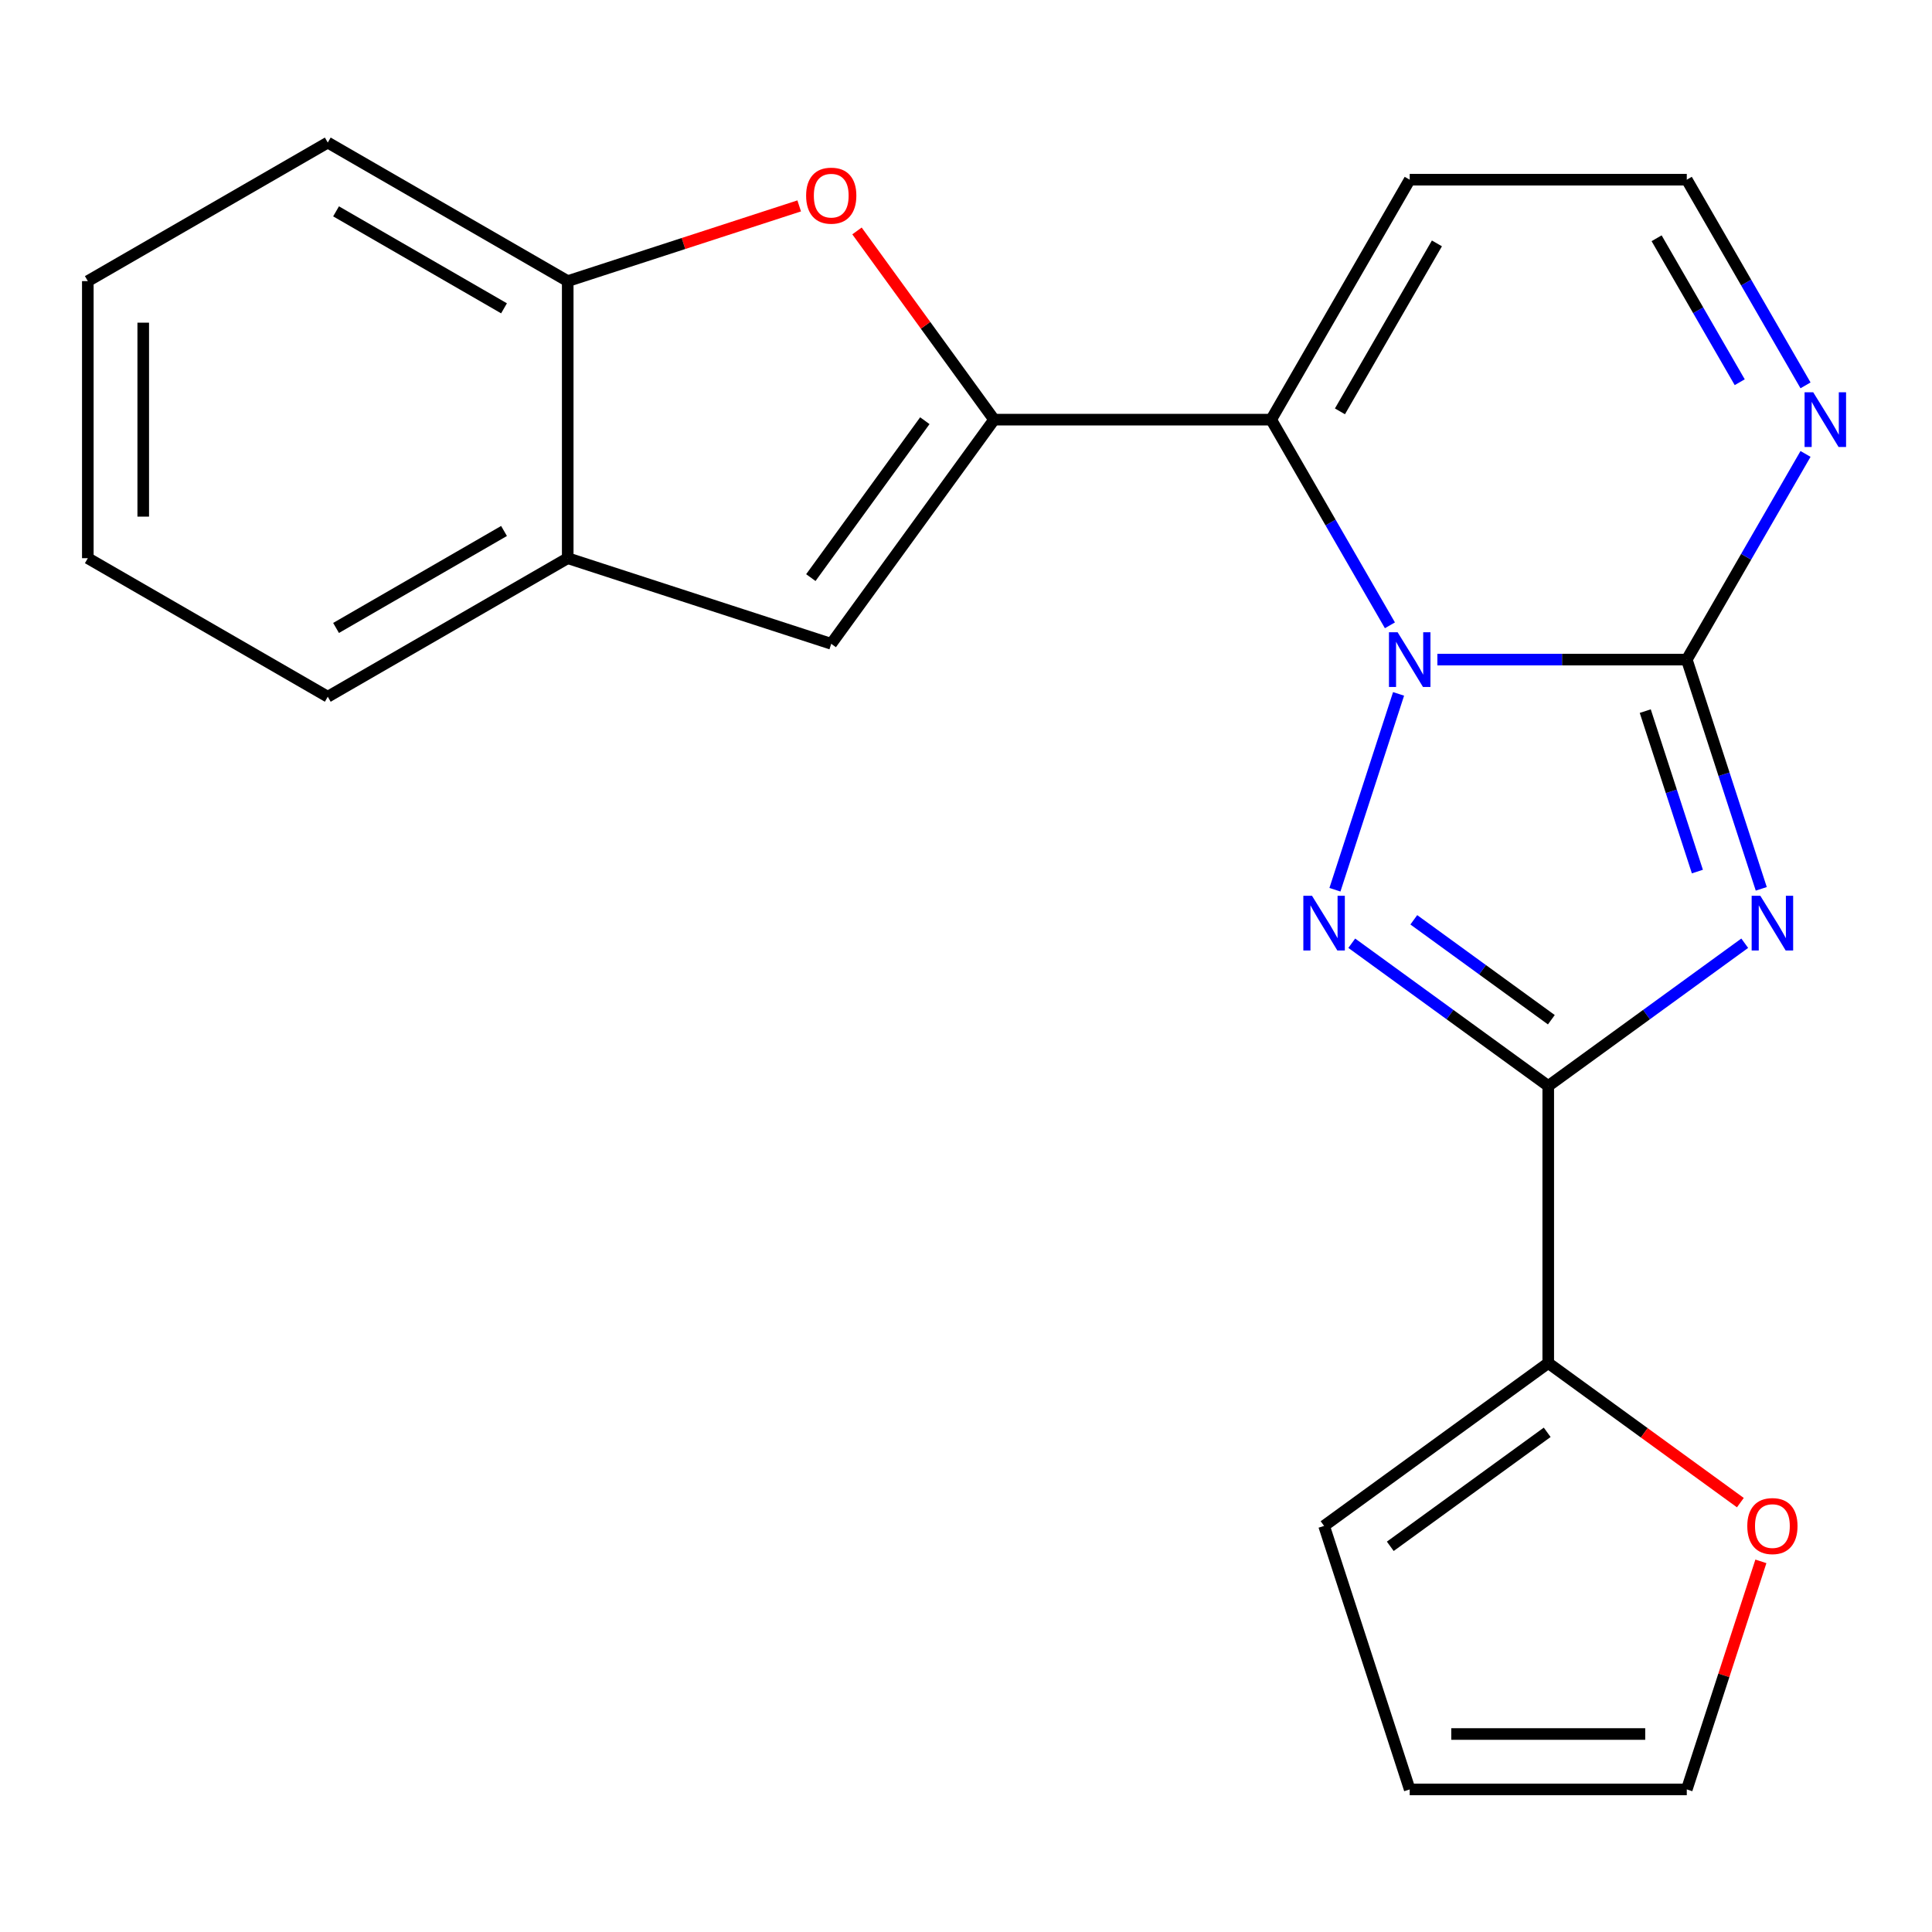 <?xml version='1.0' encoding='iso-8859-1'?>
<svg version='1.1' baseProfile='full'
              xmlns='http://www.w3.org/2000/svg'
                      xmlns:rdkit='http://www.rdkit.org/xml'
                      xmlns:xlink='http://www.w3.org/1999/xlink'
                  xml:space='preserve'
width='1000px' height='1000px' viewBox='0 0 1000 1000'>
<!-- END OF HEADER -->
<rect style='opacity:1.0;fill:#FFFFFF;stroke:none' width='1000' height='1000' x='0' y='0'> </rect>
<path class='bond-1' d='M 743.989,341.41 L 808.532,341.41' style='fill:none;fill-rule:evenodd;stroke:#0000FF;stroke-width:6px;stroke-linecap:butt;stroke-linejoin:miter;stroke-opacity:1' />
<path class='bond-1' d='M 808.532,341.41 L 873.076,341.41' style='fill:none;fill-rule:evenodd;stroke:#000000;stroke-width:6px;stroke-linecap:butt;stroke-linejoin:miter;stroke-opacity:1' />
<path class='bond-2' d='M 723.897,359.155 L 690.96,460.525' style='fill:none;fill-rule:evenodd;stroke:#0000FF;stroke-width:6px;stroke-linecap:butt;stroke-linejoin:miter;stroke-opacity:1' />
<path class='bond-4' d='M 719.418,323.664 L 688.687,270.437' style='fill:none;fill-rule:evenodd;stroke:#0000FF;stroke-width:6px;stroke-linecap:butt;stroke-linejoin:miter;stroke-opacity:1' />
<path class='bond-4' d='M 688.687,270.437 L 657.957,217.21' style='fill:none;fill-rule:evenodd;stroke:#000000;stroke-width:6px;stroke-linecap:butt;stroke-linejoin:miter;stroke-opacity:1' />
<path class='bond-0' d='M 911.628,460.058 L 892.352,400.734' style='fill:none;fill-rule:evenodd;stroke:#0000FF;stroke-width:6px;stroke-linecap:butt;stroke-linejoin:miter;stroke-opacity:1' />
<path class='bond-0' d='M 892.352,400.734 L 873.076,341.41' style='fill:none;fill-rule:evenodd;stroke:#000000;stroke-width:6px;stroke-linecap:butt;stroke-linejoin:miter;stroke-opacity:1' />
<path class='bond-0' d='M 878.566,451.124 L 865.073,409.597' style='fill:none;fill-rule:evenodd;stroke:#0000FF;stroke-width:6px;stroke-linecap:butt;stroke-linejoin:miter;stroke-opacity:1' />
<path class='bond-0' d='M 865.073,409.597 L 851.58,368.07' style='fill:none;fill-rule:evenodd;stroke:#000000;stroke-width:6px;stroke-linecap:butt;stroke-linejoin:miter;stroke-opacity:1' />
<path class='bond-22' d='M 903.068,488.212 L 852.219,525.156' style='fill:none;fill-rule:evenodd;stroke:#0000FF;stroke-width:6px;stroke-linecap:butt;stroke-linejoin:miter;stroke-opacity:1' />
<path class='bond-22' d='M 852.219,525.156 L 801.37,562.1' style='fill:none;fill-rule:evenodd;stroke:#000000;stroke-width:6px;stroke-linecap:butt;stroke-linejoin:miter;stroke-opacity:1' />
<path class='bond-8' d='M 873.076,341.41 L 903.807,288.183' style='fill:none;fill-rule:evenodd;stroke:#000000;stroke-width:6px;stroke-linecap:butt;stroke-linejoin:miter;stroke-opacity:1' />
<path class='bond-8' d='M 903.807,288.183 L 934.538,234.955' style='fill:none;fill-rule:evenodd;stroke:#0000FF;stroke-width:6px;stroke-linecap:butt;stroke-linejoin:miter;stroke-opacity:1' />
<path class='bond-3' d='M 699.671,488.212 L 750.521,525.156' style='fill:none;fill-rule:evenodd;stroke:#0000FF;stroke-width:6px;stroke-linecap:butt;stroke-linejoin:miter;stroke-opacity:1' />
<path class='bond-3' d='M 750.521,525.156 L 801.37,562.1' style='fill:none;fill-rule:evenodd;stroke:#000000;stroke-width:6px;stroke-linecap:butt;stroke-linejoin:miter;stroke-opacity:1' />
<path class='bond-3' d='M 731.785,476.09 L 767.38,501.951' style='fill:none;fill-rule:evenodd;stroke:#0000FF;stroke-width:6px;stroke-linecap:butt;stroke-linejoin:miter;stroke-opacity:1' />
<path class='bond-3' d='M 767.38,501.951 L 802.974,527.812' style='fill:none;fill-rule:evenodd;stroke:#000000;stroke-width:6px;stroke-linecap:butt;stroke-linejoin:miter;stroke-opacity:1' />
<path class='bond-9' d='M 801.37,562.1 L 801.37,705.513' style='fill:none;fill-rule:evenodd;stroke:#000000;stroke-width:6px;stroke-linecap:butt;stroke-linejoin:miter;stroke-opacity:1' />
<path class='bond-5' d='M 657.957,217.21 L 514.544,217.21' style='fill:none;fill-rule:evenodd;stroke:#000000;stroke-width:6px;stroke-linecap:butt;stroke-linejoin:miter;stroke-opacity:1' />
<path class='bond-10' d='M 657.957,217.21 L 729.663,93.011' style='fill:none;fill-rule:evenodd;stroke:#000000;stroke-width:6px;stroke-linecap:butt;stroke-linejoin:miter;stroke-opacity:1' />
<path class='bond-10' d='M 693.553,212.922 L 743.747,125.982' style='fill:none;fill-rule:evenodd;stroke:#000000;stroke-width:6px;stroke-linecap:butt;stroke-linejoin:miter;stroke-opacity:1' />
<path class='bond-6' d='M 514.544,217.21 L 479.06,168.371' style='fill:none;fill-rule:evenodd;stroke:#000000;stroke-width:6px;stroke-linecap:butt;stroke-linejoin:miter;stroke-opacity:1' />
<path class='bond-6' d='M 479.06,168.371 L 443.576,119.532' style='fill:none;fill-rule:evenodd;stroke:#FF0000;stroke-width:6px;stroke-linecap:butt;stroke-linejoin:miter;stroke-opacity:1' />
<path class='bond-7' d='M 514.544,217.21 L 430.247,333.234' style='fill:none;fill-rule:evenodd;stroke:#000000;stroke-width:6px;stroke-linecap:butt;stroke-linejoin:miter;stroke-opacity:1' />
<path class='bond-7' d='M 478.694,217.754 L 419.687,298.971' style='fill:none;fill-rule:evenodd;stroke:#000000;stroke-width:6px;stroke-linecap:butt;stroke-linejoin:miter;stroke-opacity:1' />
<path class='bond-11' d='M 413.662,106.575 L 353.758,126.039' style='fill:none;fill-rule:evenodd;stroke:#FF0000;stroke-width:6px;stroke-linecap:butt;stroke-linejoin:miter;stroke-opacity:1' />
<path class='bond-11' d='M 353.758,126.039 L 293.853,145.504' style='fill:none;fill-rule:evenodd;stroke:#000000;stroke-width:6px;stroke-linecap:butt;stroke-linejoin:miter;stroke-opacity:1' />
<path class='bond-12' d='M 430.247,333.234 L 293.853,288.917' style='fill:none;fill-rule:evenodd;stroke:#000000;stroke-width:6px;stroke-linecap:butt;stroke-linejoin:miter;stroke-opacity:1' />
<path class='bond-23' d='M 934.538,199.465 L 903.807,146.238' style='fill:none;fill-rule:evenodd;stroke:#0000FF;stroke-width:6px;stroke-linecap:butt;stroke-linejoin:miter;stroke-opacity:1' />
<path class='bond-23' d='M 903.807,146.238 L 873.076,93.011' style='fill:none;fill-rule:evenodd;stroke:#000000;stroke-width:6px;stroke-linecap:butt;stroke-linejoin:miter;stroke-opacity:1' />
<path class='bond-23' d='M 900.479,197.838 L 878.967,160.579' style='fill:none;fill-rule:evenodd;stroke:#0000FF;stroke-width:6px;stroke-linecap:butt;stroke-linejoin:miter;stroke-opacity:1' />
<path class='bond-23' d='M 878.967,160.579 L 857.456,123.32' style='fill:none;fill-rule:evenodd;stroke:#000000;stroke-width:6px;stroke-linecap:butt;stroke-linejoin:miter;stroke-opacity:1' />
<path class='bond-13' d='M 801.37,705.513 L 851.089,741.636' style='fill:none;fill-rule:evenodd;stroke:#000000;stroke-width:6px;stroke-linecap:butt;stroke-linejoin:miter;stroke-opacity:1' />
<path class='bond-13' d='M 851.089,741.636 L 900.808,777.759' style='fill:none;fill-rule:evenodd;stroke:#FF0000;stroke-width:6px;stroke-linecap:butt;stroke-linejoin:miter;stroke-opacity:1' />
<path class='bond-15' d='M 801.37,705.513 L 685.346,789.809' style='fill:none;fill-rule:evenodd;stroke:#000000;stroke-width:6px;stroke-linecap:butt;stroke-linejoin:miter;stroke-opacity:1' />
<path class='bond-15' d='M 800.825,741.362 L 719.609,800.369' style='fill:none;fill-rule:evenodd;stroke:#000000;stroke-width:6px;stroke-linecap:butt;stroke-linejoin:miter;stroke-opacity:1' />
<path class='bond-14' d='M 729.663,93.011 L 873.076,93.011' style='fill:none;fill-rule:evenodd;stroke:#000000;stroke-width:6px;stroke-linecap:butt;stroke-linejoin:miter;stroke-opacity:1' />
<path class='bond-18' d='M 293.853,145.504 L 169.654,73.797' style='fill:none;fill-rule:evenodd;stroke:#000000;stroke-width:6px;stroke-linecap:butt;stroke-linejoin:miter;stroke-opacity:1' />
<path class='bond-18' d='M 260.882,159.587 L 173.943,109.393' style='fill:none;fill-rule:evenodd;stroke:#000000;stroke-width:6px;stroke-linecap:butt;stroke-linejoin:miter;stroke-opacity:1' />
<path class='bond-24' d='M 293.853,145.504 L 293.853,288.917' style='fill:none;fill-rule:evenodd;stroke:#000000;stroke-width:6px;stroke-linecap:butt;stroke-linejoin:miter;stroke-opacity:1' />
<path class='bond-19' d='M 293.853,288.917 L 169.654,360.623' style='fill:none;fill-rule:evenodd;stroke:#000000;stroke-width:6px;stroke-linecap:butt;stroke-linejoin:miter;stroke-opacity:1' />
<path class='bond-19' d='M 260.882,274.833 L 173.943,325.027' style='fill:none;fill-rule:evenodd;stroke:#000000;stroke-width:6px;stroke-linecap:butt;stroke-linejoin:miter;stroke-opacity:1' />
<path class='bond-16' d='M 911.433,808.154 L 892.255,867.179' style='fill:none;fill-rule:evenodd;stroke:#FF0000;stroke-width:6px;stroke-linecap:butt;stroke-linejoin:miter;stroke-opacity:1' />
<path class='bond-16' d='M 892.255,867.179 L 873.076,926.203' style='fill:none;fill-rule:evenodd;stroke:#000000;stroke-width:6px;stroke-linecap:butt;stroke-linejoin:miter;stroke-opacity:1' />
<path class='bond-17' d='M 685.346,789.809 L 729.663,926.203' style='fill:none;fill-rule:evenodd;stroke:#000000;stroke-width:6px;stroke-linecap:butt;stroke-linejoin:miter;stroke-opacity:1' />
<path class='bond-25' d='M 873.076,926.203 L 729.663,926.203' style='fill:none;fill-rule:evenodd;stroke:#000000;stroke-width:6px;stroke-linecap:butt;stroke-linejoin:miter;stroke-opacity:1' />
<path class='bond-25' d='M 851.564,897.52 L 751.175,897.52' style='fill:none;fill-rule:evenodd;stroke:#000000;stroke-width:6px;stroke-linecap:butt;stroke-linejoin:miter;stroke-opacity:1' />
<path class='bond-21' d='M 169.654,73.797 L 45.455,145.504' style='fill:none;fill-rule:evenodd;stroke:#000000;stroke-width:6px;stroke-linecap:butt;stroke-linejoin:miter;stroke-opacity:1' />
<path class='bond-20' d='M 169.654,360.623 L 45.455,288.917' style='fill:none;fill-rule:evenodd;stroke:#000000;stroke-width:6px;stroke-linecap:butt;stroke-linejoin:miter;stroke-opacity:1' />
<path class='bond-26' d='M 45.455,288.917 L 45.455,145.504' style='fill:none;fill-rule:evenodd;stroke:#000000;stroke-width:6px;stroke-linecap:butt;stroke-linejoin:miter;stroke-opacity:1' />
<path class='bond-26' d='M 74.137,267.405 L 74.137,167.016' style='fill:none;fill-rule:evenodd;stroke:#000000;stroke-width:6px;stroke-linecap:butt;stroke-linejoin:miter;stroke-opacity:1' />
<path  class='atom-0' d='M 723.403 327.25
L 732.683 342.25
Q 733.603 343.73, 735.083 346.41
Q 736.563 349.09, 736.643 349.25
L 736.643 327.25
L 740.403 327.25
L 740.403 355.57
L 736.523 355.57
L 726.563 339.17
Q 725.403 337.25, 724.163 335.05
Q 722.963 332.85, 722.603 332.17
L 722.603 355.57
L 718.923 355.57
L 718.923 327.25
L 723.403 327.25
' fill='#0000FF'/>
<path  class='atom-1' d='M 911.133 463.644
L 920.413 478.644
Q 921.333 480.124, 922.813 482.804
Q 924.293 485.484, 924.373 485.644
L 924.373 463.644
L 928.133 463.644
L 928.133 491.964
L 924.253 491.964
L 914.293 475.564
Q 913.133 473.644, 911.893 471.444
Q 910.693 469.244, 910.333 468.564
L 910.333 491.964
L 906.653 491.964
L 906.653 463.644
L 911.133 463.644
' fill='#0000FF'/>
<path  class='atom-3' d='M 679.086 463.644
L 688.366 478.644
Q 689.286 480.124, 690.766 482.804
Q 692.246 485.484, 692.326 485.644
L 692.326 463.644
L 696.086 463.644
L 696.086 491.964
L 692.206 491.964
L 682.246 475.564
Q 681.086 473.644, 679.846 471.444
Q 678.646 469.244, 678.286 468.564
L 678.286 491.964
L 674.606 491.964
L 674.606 463.644
L 679.086 463.644
' fill='#0000FF'/>
<path  class='atom-7' d='M 417.247 101.266
Q 417.247 94.466, 420.607 90.666
Q 423.967 86.867, 430.247 86.867
Q 436.527 86.867, 439.887 90.666
Q 443.247 94.466, 443.247 101.266
Q 443.247 108.146, 439.847 112.066
Q 436.447 115.946, 430.247 115.946
Q 424.007 115.946, 420.607 112.066
Q 417.247 108.186, 417.247 101.266
M 430.247 112.746
Q 434.567 112.746, 436.887 109.866
Q 439.247 106.946, 439.247 101.266
Q 439.247 95.707, 436.887 92.906
Q 434.567 90.067, 430.247 90.067
Q 425.927 90.067, 423.567 92.867
Q 421.247 95.666, 421.247 101.266
Q 421.247 106.986, 423.567 109.866
Q 425.927 112.746, 430.247 112.746
' fill='#FF0000'/>
<path  class='atom-9' d='M 938.523 203.05
L 947.803 218.05
Q 948.723 219.53, 950.203 222.21
Q 951.683 224.89, 951.763 225.05
L 951.763 203.05
L 955.523 203.05
L 955.523 231.37
L 951.643 231.37
L 941.683 214.97
Q 940.523 213.05, 939.283 210.85
Q 938.083 208.65, 937.723 207.97
L 937.723 231.37
L 934.043 231.37
L 934.043 203.05
L 938.523 203.05
' fill='#0000FF'/>
<path  class='atom-14' d='M 904.393 789.889
Q 904.393 783.089, 907.753 779.289
Q 911.113 775.489, 917.393 775.489
Q 923.673 775.489, 927.033 779.289
Q 930.393 783.089, 930.393 789.889
Q 930.393 796.769, 926.993 800.689
Q 923.593 804.569, 917.393 804.569
Q 911.153 804.569, 907.753 800.689
Q 904.393 796.809, 904.393 789.889
M 917.393 801.369
Q 921.713 801.369, 924.033 798.489
Q 926.393 795.569, 926.393 789.889
Q 926.393 784.329, 924.033 781.529
Q 921.713 778.689, 917.393 778.689
Q 913.073 778.689, 910.713 781.489
Q 908.393 784.289, 908.393 789.889
Q 908.393 795.609, 910.713 798.489
Q 913.073 801.369, 917.393 801.369
' fill='#FF0000'/>
</svg>
